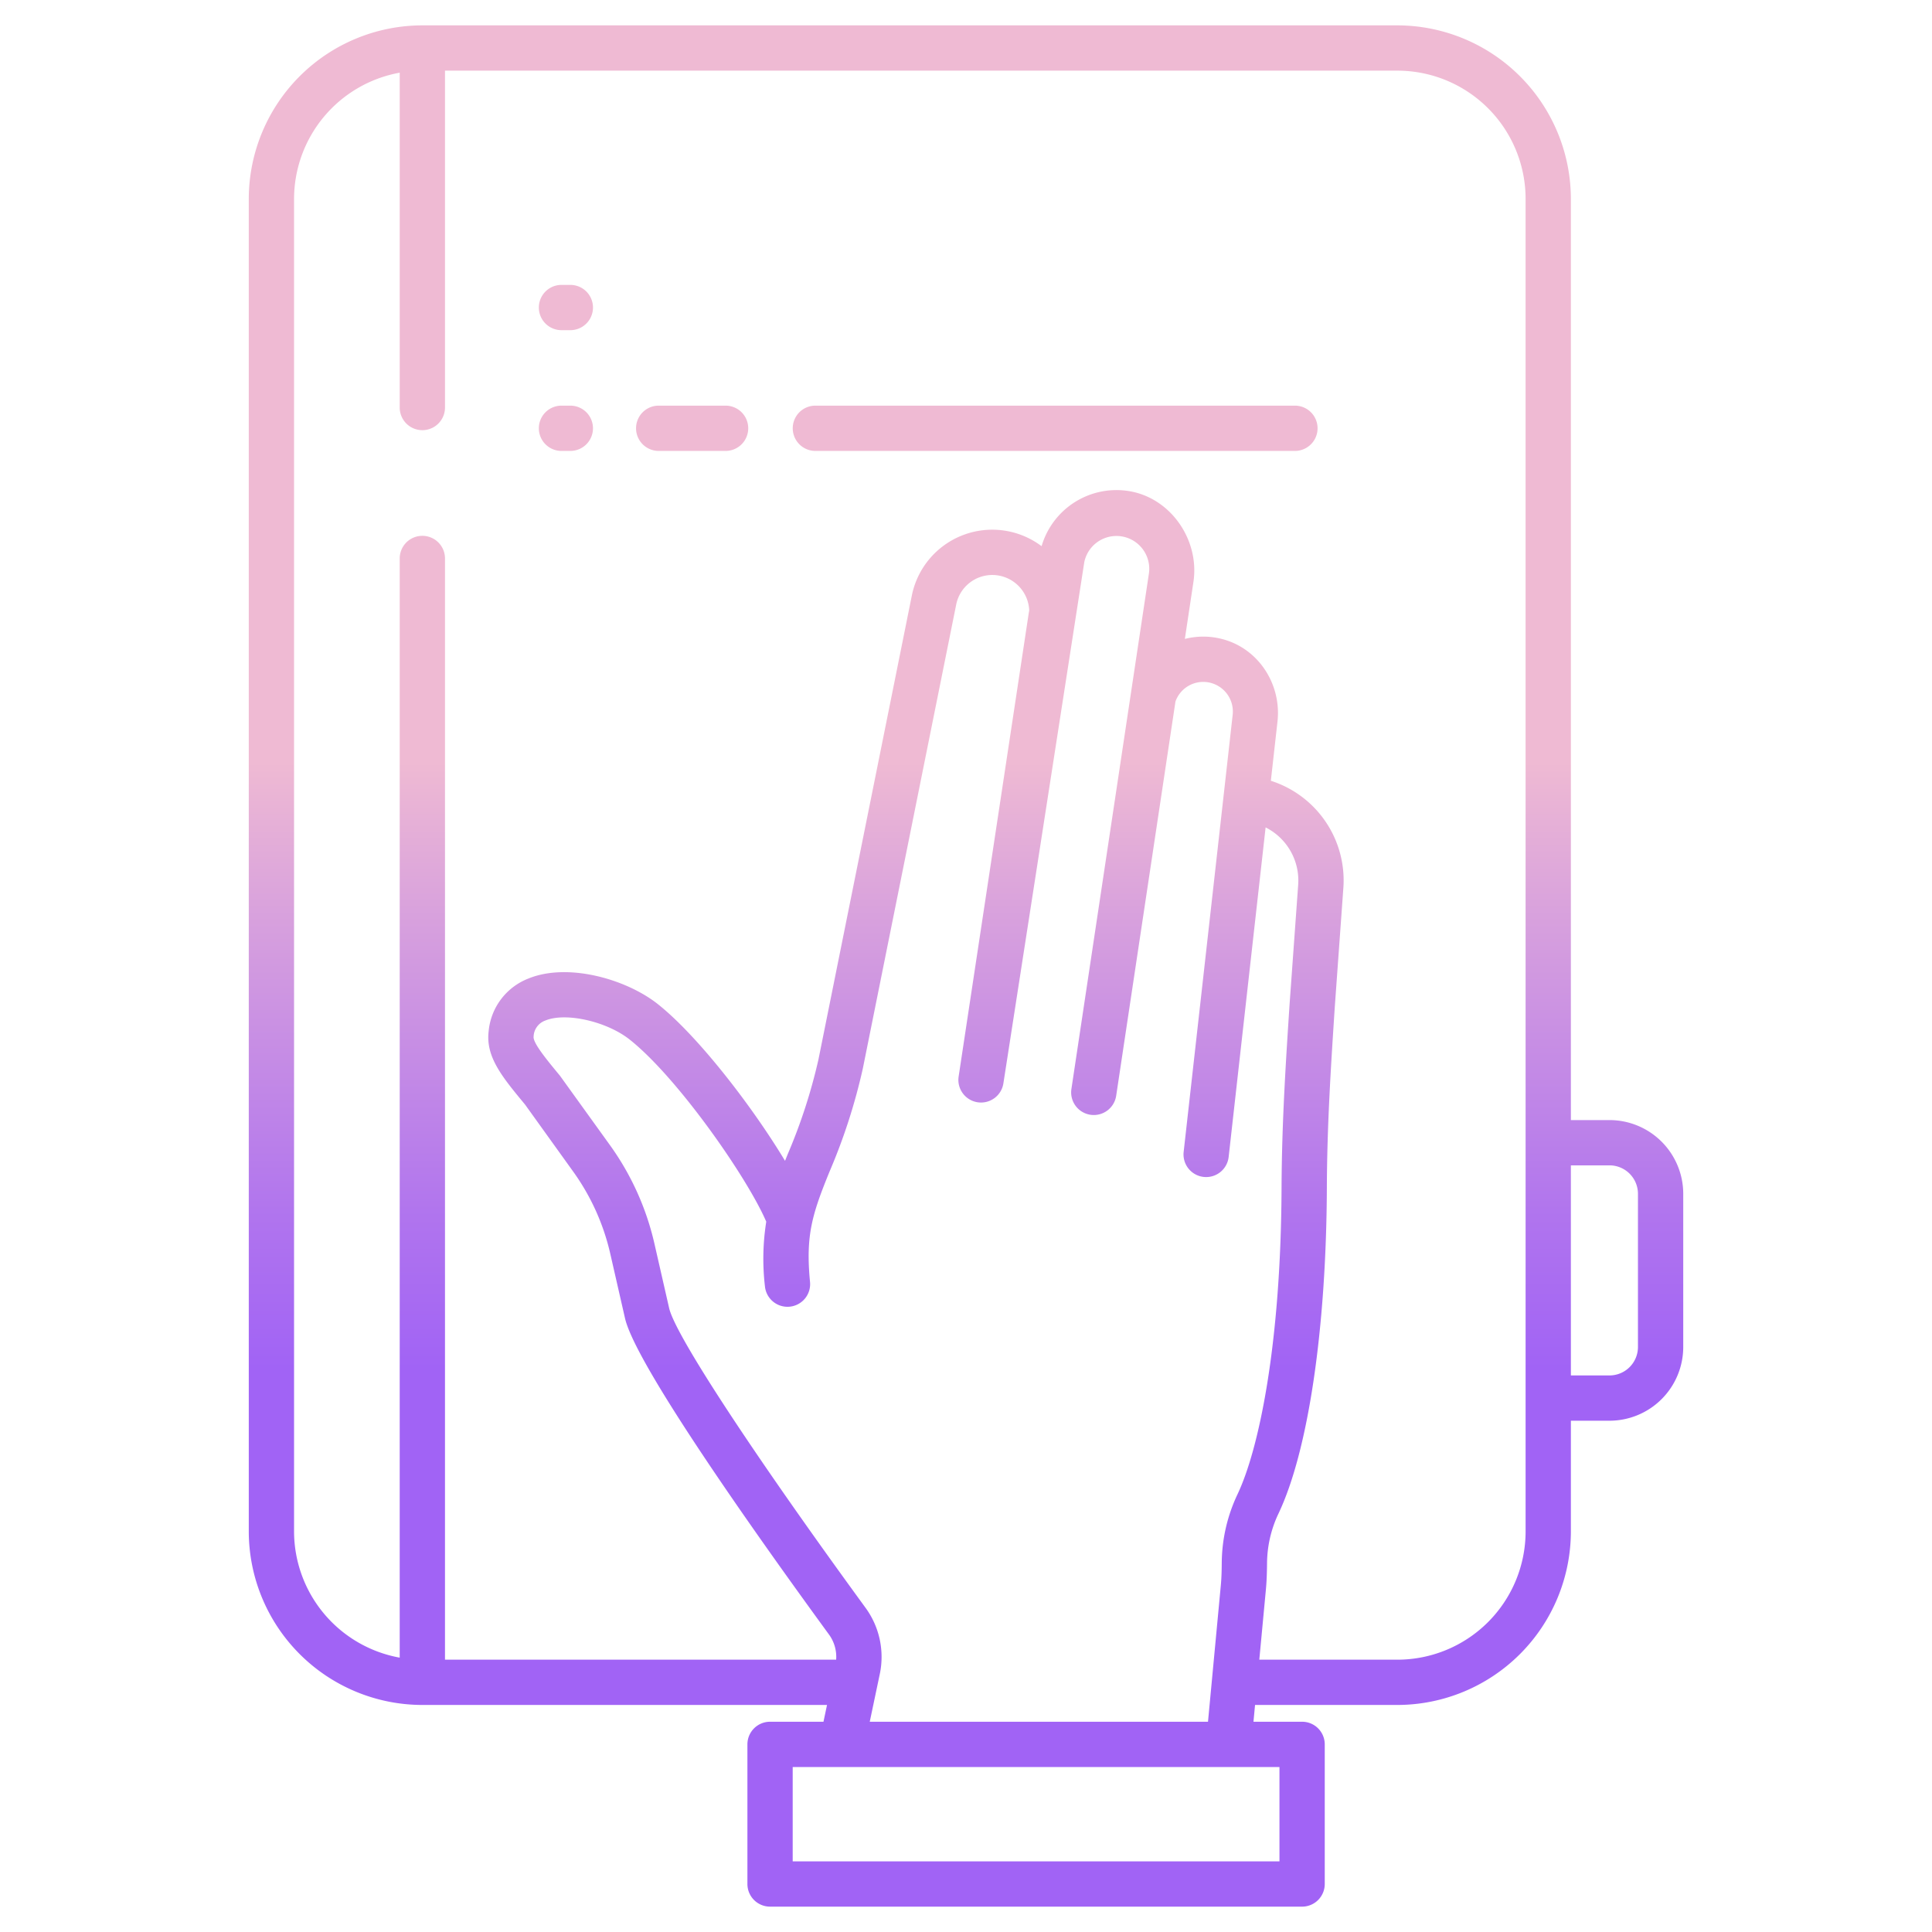 <svg id="Layer_1" height="512" viewBox="0 0 512 512" width="512" xmlns="http://www.w3.org/2000/svg" xmlns:xlink="http://www.w3.org/1999/xlink" data-name="Layer 1"><linearGradient id="linear-gradient" gradientUnits="userSpaceOnUse" x1="149.971" x2="149.971" y1="452.915" y2="173.333"><stop offset=".322" stop-color="#a163f5"/><stop offset=".466" stop-color="#b074ee"/><stop offset=".752" stop-color="#d8a1dd"/><stop offset=".898" stop-color="#efbad3"/></linearGradient><linearGradient id="linear-gradient-2" x1="183.424" x2="183.424" xlink:href="#linear-gradient" y1="452.915" y2="173.333"/><linearGradient id="linear-gradient-3" x1="279.626" x2="279.626" xlink:href="#linear-gradient" y1="452.915" y2="173.333"/><linearGradient id="linear-gradient-7" x1="256" x2="256" xlink:href="#linear-gradient" y1="452.915" y2="173.333"/><path d="m151.144 107.5h-2.344a6 6 0 0 0 0 12h2.346a6 6 0 0 0 0-12z" fill="url(#linear-gradient)"/><path d="m192.288 107.5h-17.728a6 6 0 0 0 0 12h17.728a6 6 0 0 0 0-12z" fill="url(#linear-gradient-2)"/><path d="m343.169 107.5h-127.085a6 6 0 0 0 0 12h127.085a6 6 0 0 0 0-12z" fill="url(#linear-gradient-3)"/><path d="m151.144 75.5h-2.344a6 6 0 0 0 0 12h2.346a6 6 0 0 0 0-12z" fill="url(#linear-gradient)"/><path d="m192.288 75.5h-17.728a6 6 0 0 0 0 12h17.728a6 6 0 0 0 0-12z" fill="url(#linear-gradient-2)"/><path d="m343.169 75.5h-127.085a6 6 0 0 0 0 12h127.085a6 6 0 0 0 0-12z" fill="url(#linear-gradient-3)"/><path d="m426.537 296.832h-10.237v-244.11a46.053 46.053 0 0 0 -46-46h-258.372a46.052 46.052 0 0 0 -46 46v353.111a46.052 46.052 0 0 0 46 46h107.239l-.936 4.445h-14.159a6 6 0 0 0 -6 6v37a6 6 0 0 0 6 6h141a6 6 0 0 0 6-6v-37a6 6 0 0 0 -6-6h-12.89l.418-4.445h37.7a46.053 46.053 0 0 0 46-46v-29.328h10.241a19.556 19.556 0 0 0 19.535-19.534v-40.6a19.557 19.557 0 0 0 -19.539-19.539zm-87.465 171.446v25h-129v-25zm-11.1-72.315a43.143 43.143 0 0 0 -4.195 18.253c-.015 1.879-.056 3.892-.243 5.876l-3.4 36.186h-89.64l2.661-12.644a22.064 22.064 0 0 0 -3.76-17.526c-29.886-40.949-50.323-72.129-52.052-79.377l-3.9-17.092a72.157 72.157 0 0 0 -11.588-25.872l-13.468-18.7c-3.363-4.061-7.173-8.664-6.975-10.331a4.669 4.669 0 0 1 3.131-4.294c5.4-2.223 16.245.234 22.327 5.055 12.738 10.1 31.228 36.662 36.194 48.263a62.929 62.929 0 0 0 -.347 17.127 6 6 0 0 0 5.966 5.425q.288 0 .582-.028a6 6 0 0 0 5.4-6.547c-1.182-12.277.5-17.834 5.265-29.475a155.094 155.094 0 0 0 8.727-27.079l24.748-122.983a9.753 9.753 0 0 1 12.711-7.3 9.785 9.785 0 0 1 6.636 8.894l-.109.585-18.581 122.821a6 6 0 1 0 11.861 1.815l21.425-138.049a8.7 8.7 0 0 1 17.141 2.923l-20.555 136.711a6 6 0 1 0 11.867 1.784l15.708-104.473a7.809 7.809 0 0 1 8.689-5.085 7.856 7.856 0 0 1 6.473 8.608l-12.987 115.8a6 6 0 1 0 11.925 1.338l9.791-87.3a15.746 15.746 0 0 1 8.629 15.243l-2.273 31.55c-1.013 15.515-2.061 31.557-2.131 48.744-.174 42.105-6.136 69.529-11.657 81.154zm76.328 9.87a34 34 0 0 1 -34 34h-36.572l1.75-18.619c.228-2.437.278-4.852.3-6.893a31.2 31.2 0 0 1 3.035-13.21c7.871-16.572 12.663-48.817 12.817-86.254.068-16.82 1.058-31.971 2.1-47.971l2.27-31.51a27.707 27.707 0 0 0 -19.212-28.463l1.757-15.661c1.1-9.81-4.9-19.25-14.431-21.838a19.8 19.8 0 0 0 -10.114-.093l2.271-15.106c1.654-11-5.856-22.083-16.8-24.021a20.672 20.672 0 0 0 -23.439 14.55 21.743 21.743 0 0 0 -34.389 13.087l-24.754 122.984a145.613 145.613 0 0 1 -8.072 24.905c-.267.654-.522 1.286-.774 1.915-8.794-14.588-23.14-33.155-33.72-41.542-8.345-6.614-23.854-11.075-34.355-6.745a16.617 16.617 0 0 0 -10.474 13.969c-.806 6.776 3.578 12.073 9.648 19.4l12.929 18a60.219 60.219 0 0 1 9.671 21.591l3.915 17.149c2.983 12.5 35.141 57.823 54.044 83.725a10.038 10.038 0 0 1 1.889 6.65h-103.662v-291.832a6 6 0 0 0 -12 0v291.292a34.047 34.047 0 0 1 -28-33.459v-353.111a34.048 34.048 0 0 1 28-33.459v88.737a6 6 0 0 0 12 0v-89.278h252.372a34 34 0 0 1 34 34zm29.776-48.862a7.543 7.543 0 0 1 -7.535 7.534h-10.241v-55.673h10.241a7.543 7.543 0 0 1 7.535 7.535z" fill="url(#linear-gradient-7)"/></svg>